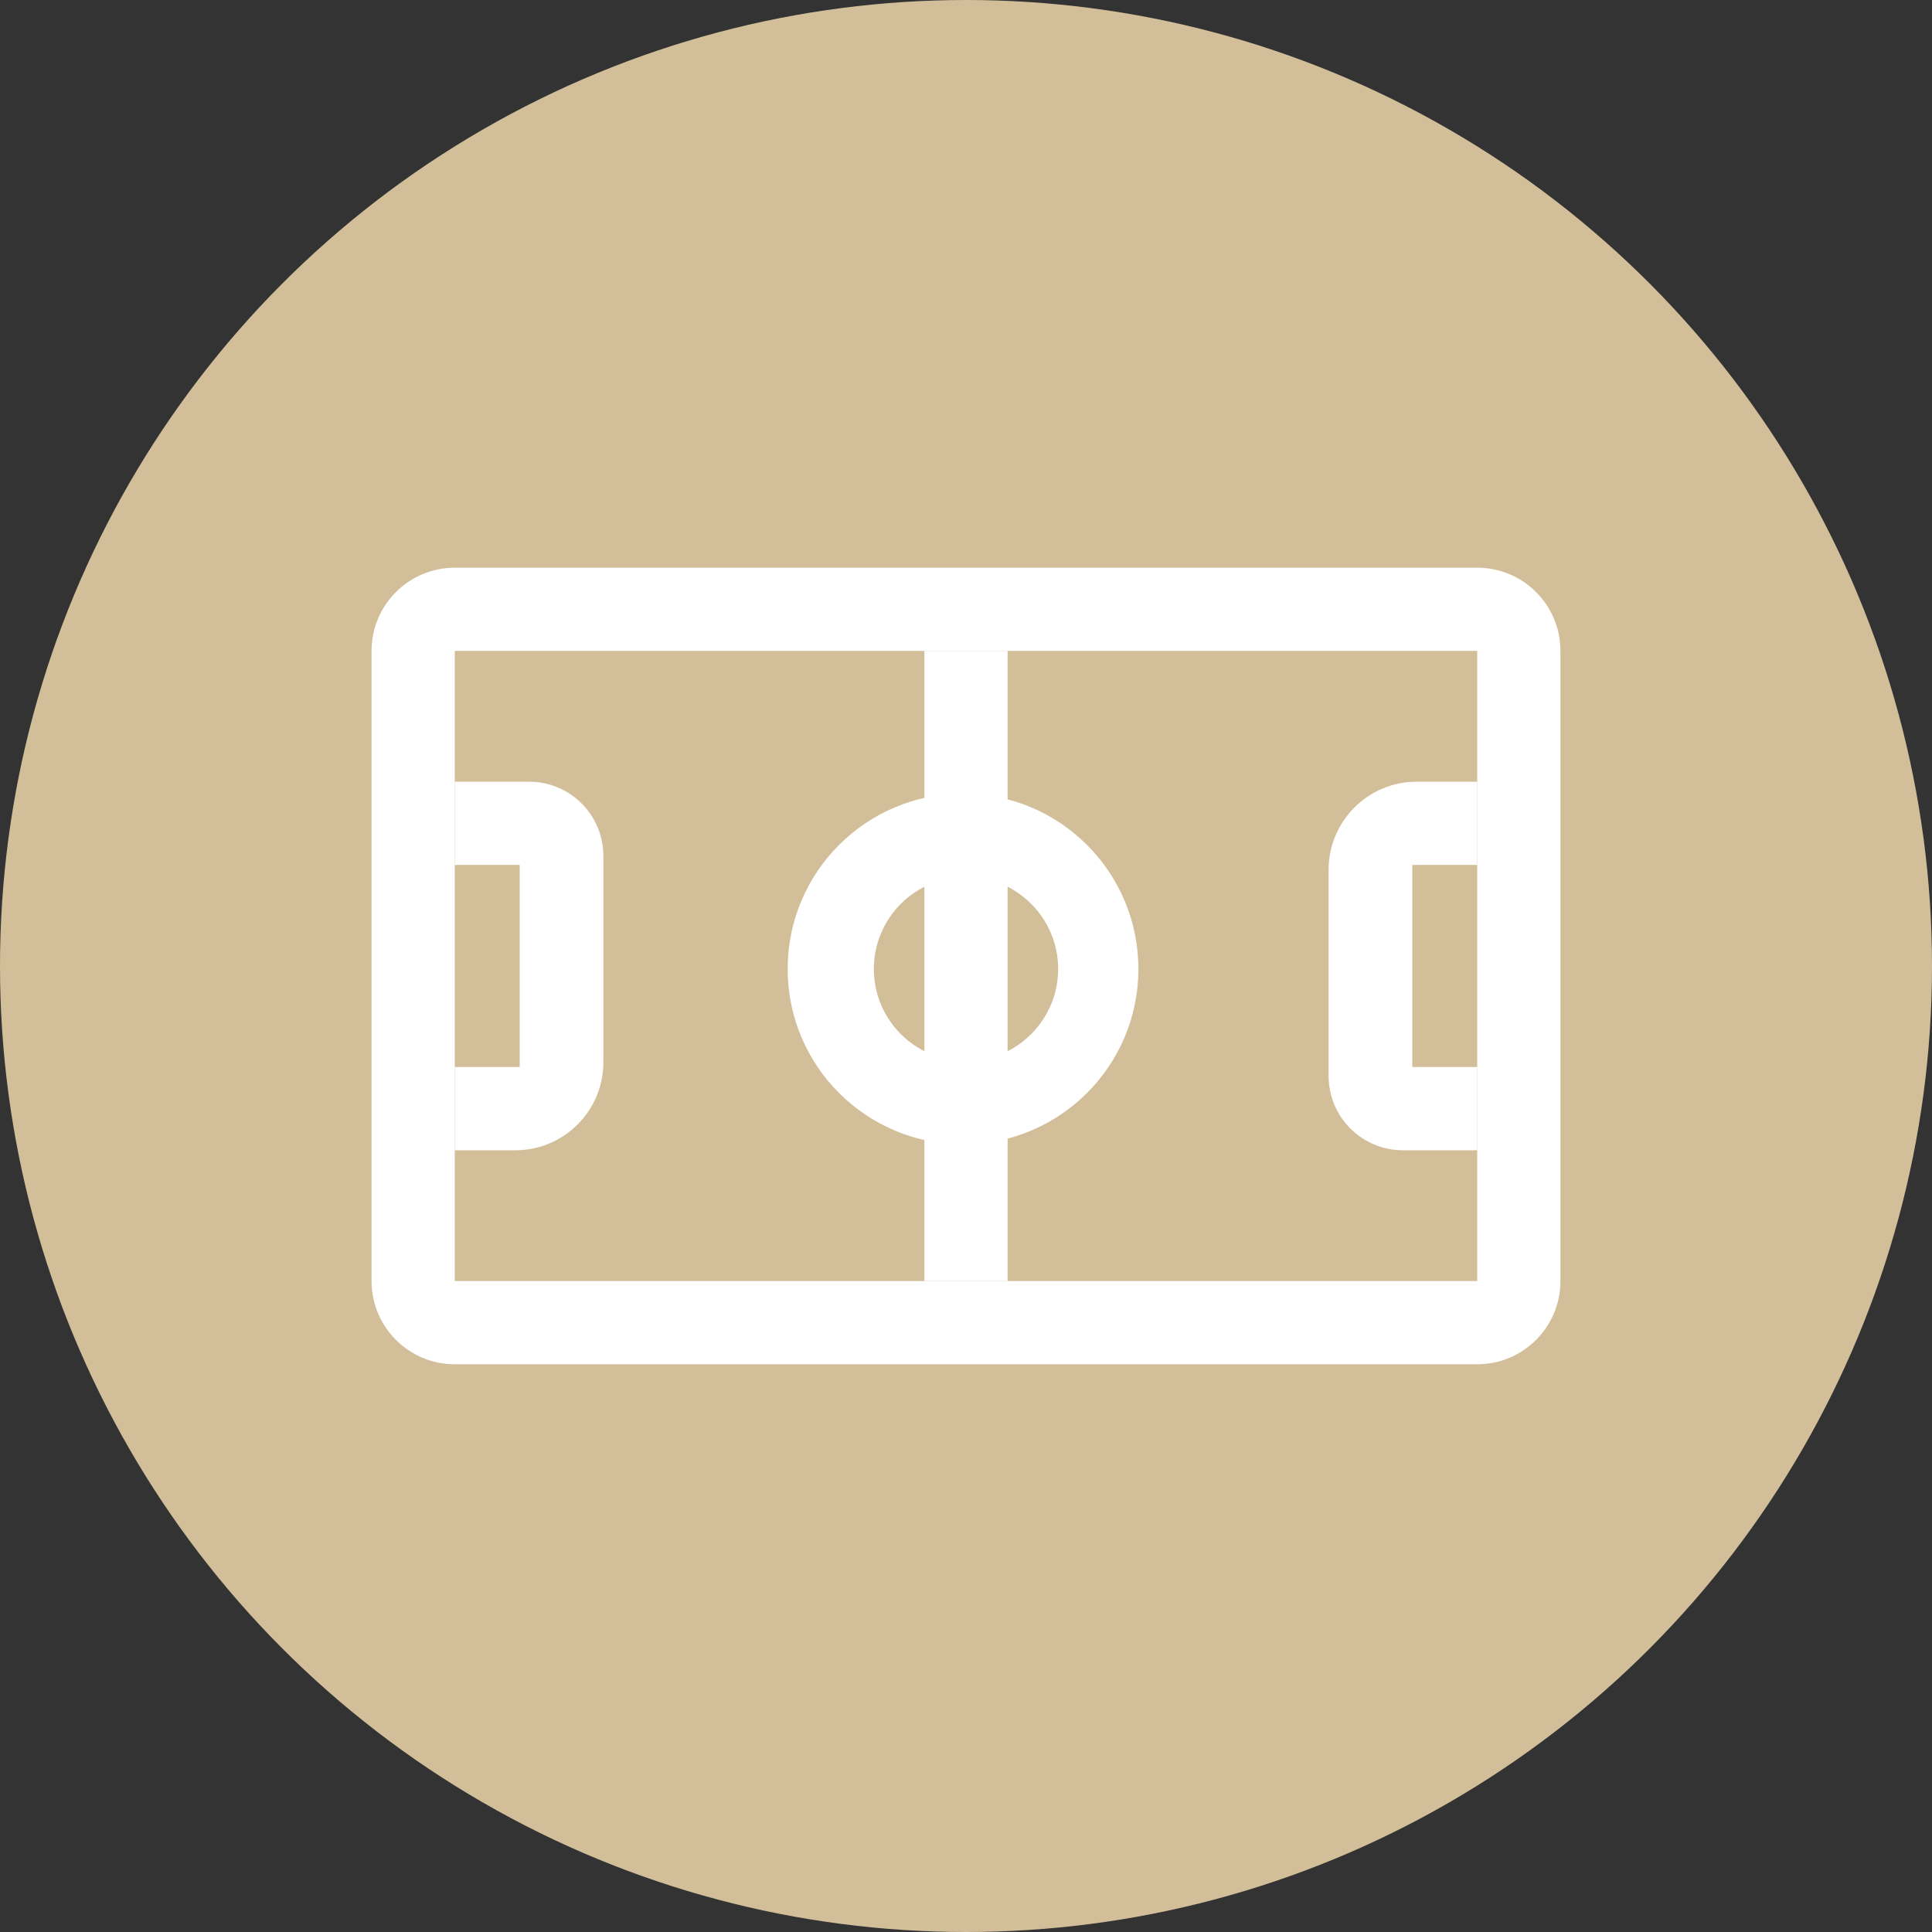 <svg width="104" height="104" viewBox="0 0 104 104" fill="none" xmlns="http://www.w3.org/2000/svg">
<rect x="0" y="0" width="104" height="104" fill="#333333" stroke="none"/>
<circle cx="52" cy="52" r="52" fill="#D2BF9A"/>
<path fill-rule="evenodd" clip-rule="evenodd" d="M20 35.039V68.959C20 71.433 22.006 73.439 24.48 73.439H79.519C81.994 73.439 83.999 71.433 83.999 68.959V35.039C83.999 32.565 81.994 30.56 79.519 30.56H24.48C22.006 30.56 20 32.565 20 35.039ZM24.48 35.039V68.959H79.519V35.039H24.48Z" fill="white"/>
<path d="M32.48 57.178V46.079C32.48 43.87 30.689 42.079 28.48 42.079H24.48V46.559H27.976V57.439H24.48L24.48 61.919H27.739C30.358 61.919 32.48 59.796 32.48 57.178Z" fill="white"/>
<path d="M71.519 46.82V57.919C71.519 60.128 73.31 61.919 75.519 61.919H79.519V57.439H76.023V46.559H79.519L79.519 42.079H76.26C73.642 42.079 71.519 44.202 71.519 46.82Z" fill="white"/>
<path fill-rule="evenodd" clip-rule="evenodd" d="M51.84 61.599C46.626 61.599 42.4 57.373 42.4 52.16C42.4 46.946 46.626 42.72 51.84 42.72C57.053 42.72 61.28 46.946 61.28 52.16C61.28 57.373 57.053 61.599 51.84 61.599ZM52 57.12C49.261 57.12 47.04 54.899 47.04 52.16C47.04 49.42 49.261 47.2 52 47.2C54.739 47.2 56.96 49.42 56.96 52.16C56.96 54.899 54.739 57.12 52 57.12Z" fill="white"/>
<path d="M49.76 68.959V35.039H54.24V68.959H49.76Z" fill="white"/>
</svg>
